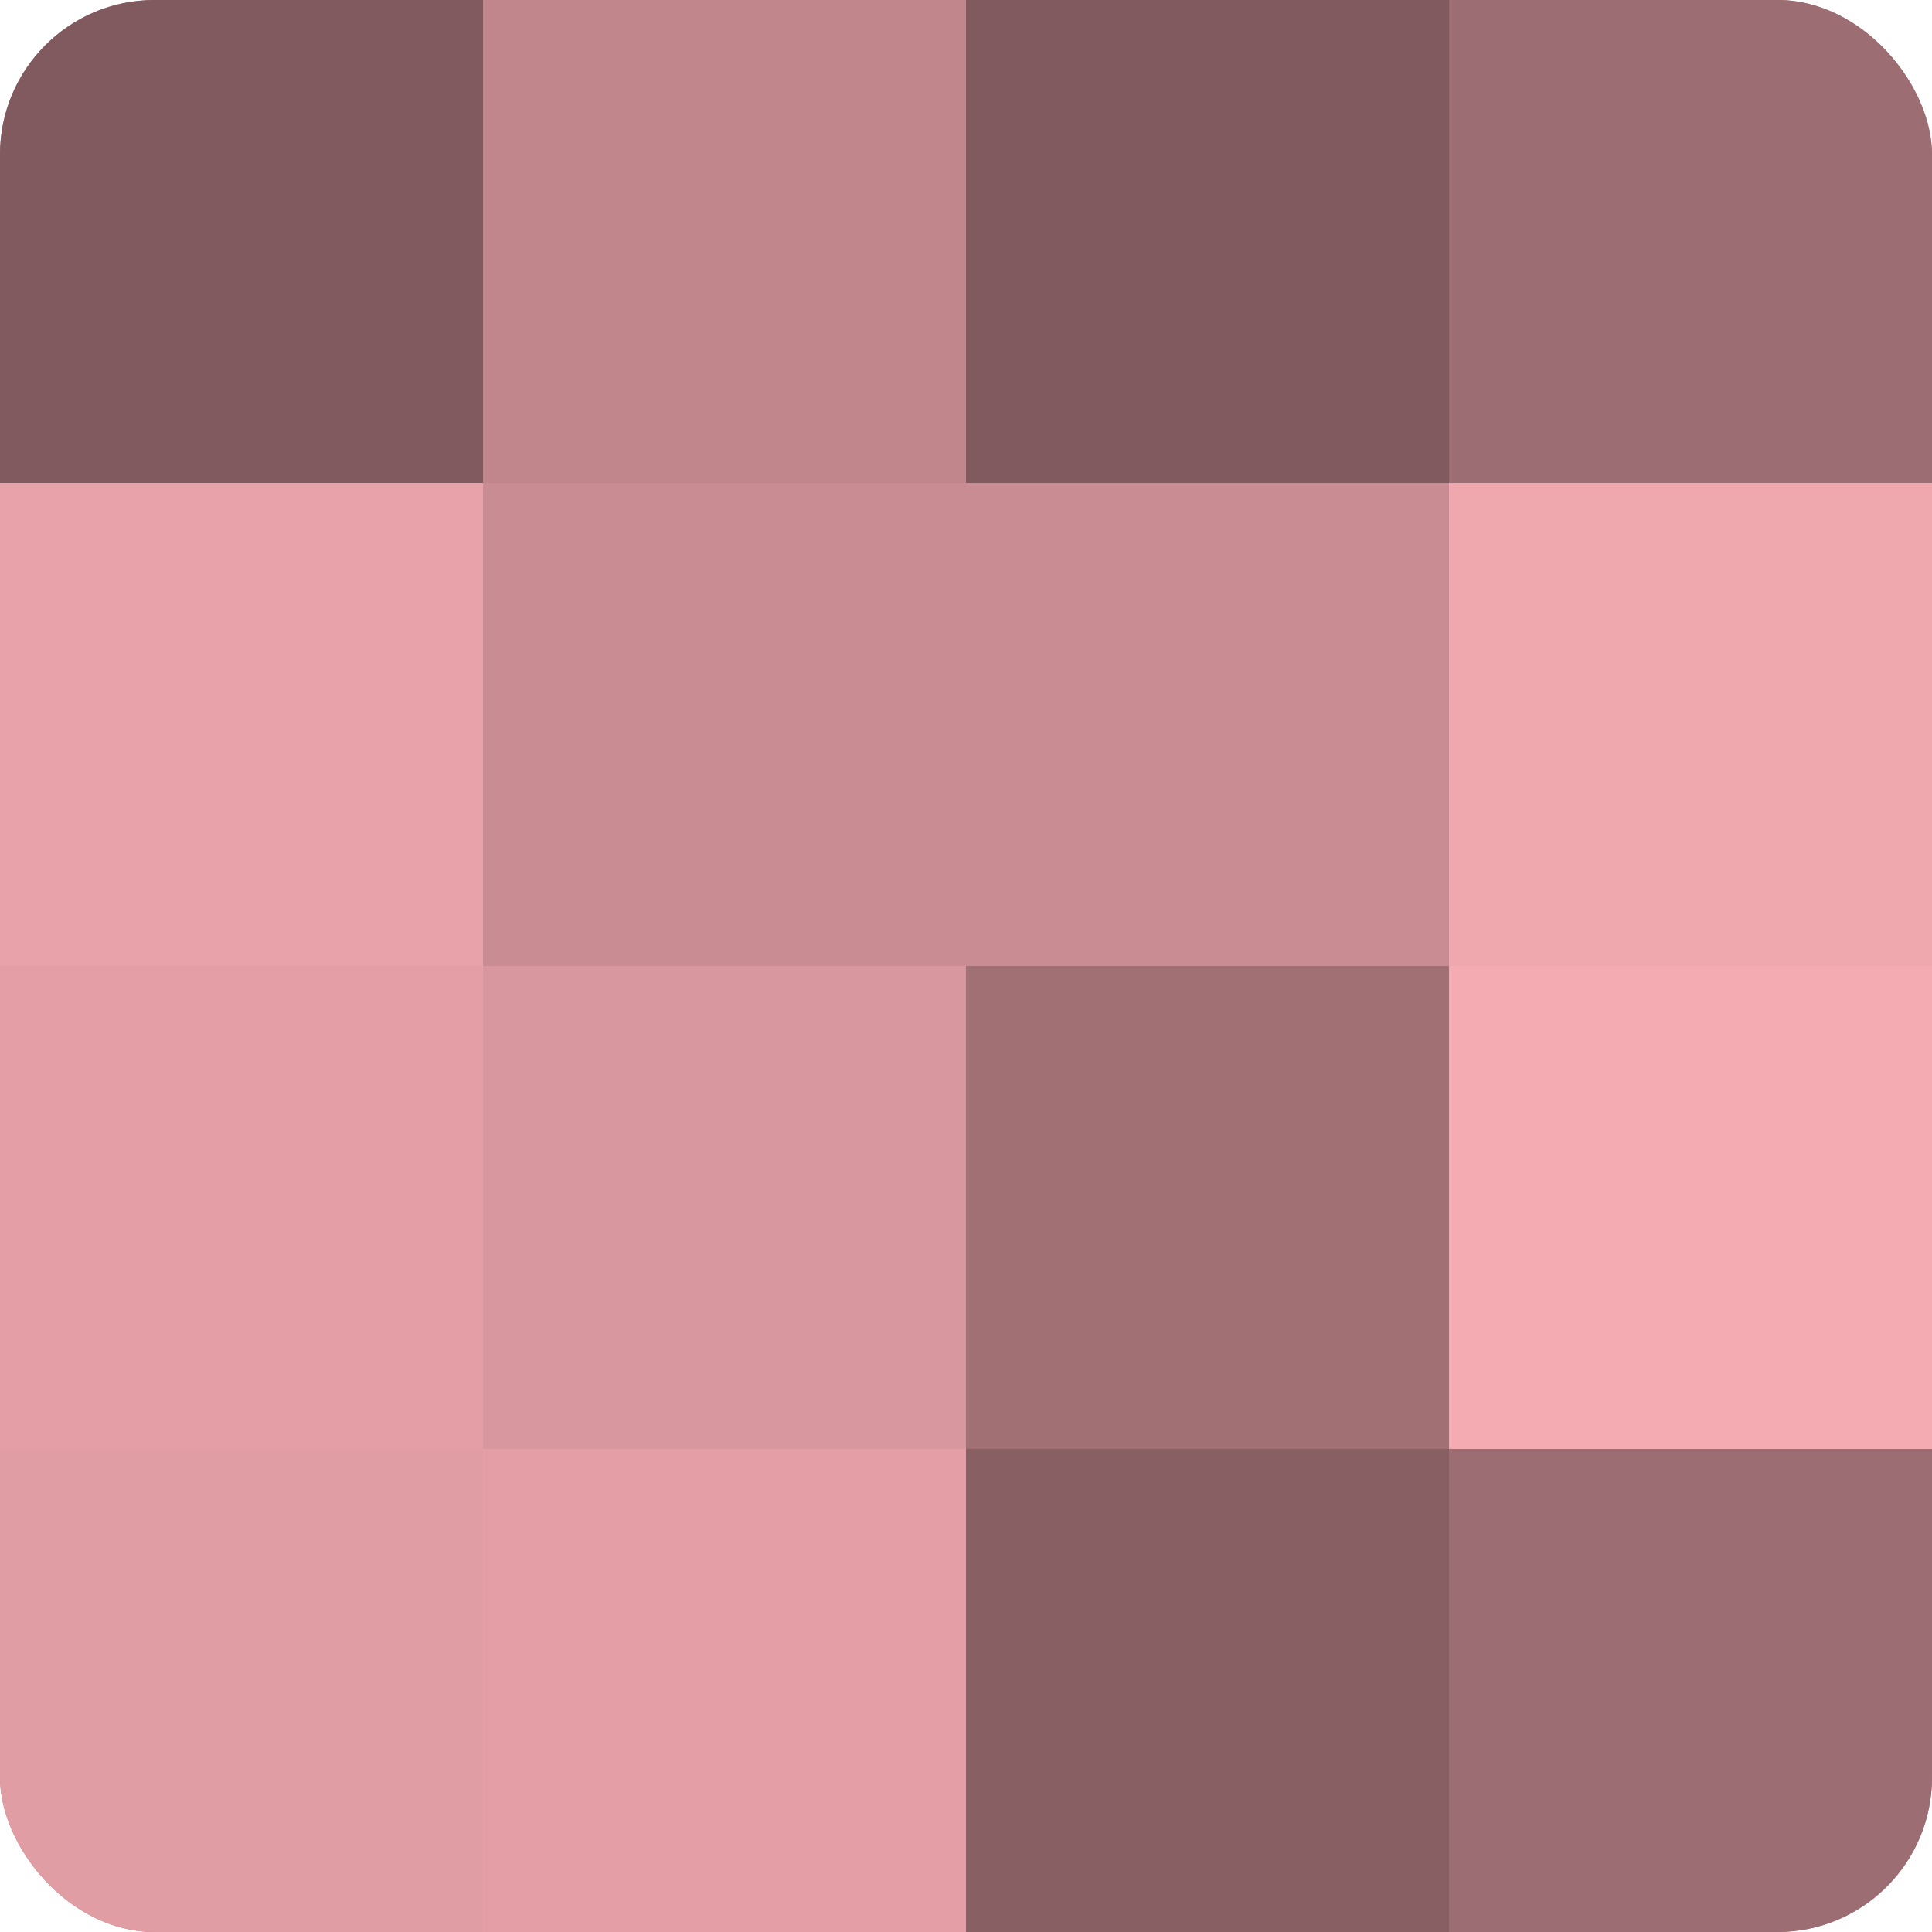 <?xml version="1.0" encoding="UTF-8"?>
<svg xmlns="http://www.w3.org/2000/svg" width="60" height="60" viewBox="0 0 100 100" preserveAspectRatio="xMidYMid meet"><defs><clipPath id="c" width="100" height="100"><rect width="100" height="100" rx="8" ry="8"/></clipPath></defs><g clip-path="url(#c)"><rect width="100" height="100" fill="#a07075"/><rect width="25" height="25" fill="#805a5e"/><rect y="25" width="25" height="25" fill="#e8a2a9"/><rect y="50" width="25" height="25" fill="#e49fa6"/><rect y="75" width="25" height="25" fill="#e09da3"/><rect x="25" width="25" height="25" fill="#c0868c"/><rect x="25" y="25" width="25" height="25" fill="#c88c92"/><rect x="25" y="50" width="25" height="25" fill="#d8979e"/><rect x="25" y="75" width="25" height="25" fill="#e49fa6"/><rect x="50" width="25" height="25" fill="#805a5e"/><rect x="50" y="25" width="25" height="25" fill="#c88c92"/><rect x="50" y="50" width="25" height="25" fill="#a07075"/><rect x="50" y="75" width="25" height="25" fill="#885f63"/><rect x="75" width="25" height="25" fill="#9c6d72"/><rect x="75" y="25" width="25" height="25" fill="#f0a8af"/><rect x="75" y="50" width="25" height="25" fill="#f4abb2"/><rect x="75" y="75" width="25" height="25" fill="#9c6d72"/></g></svg>
